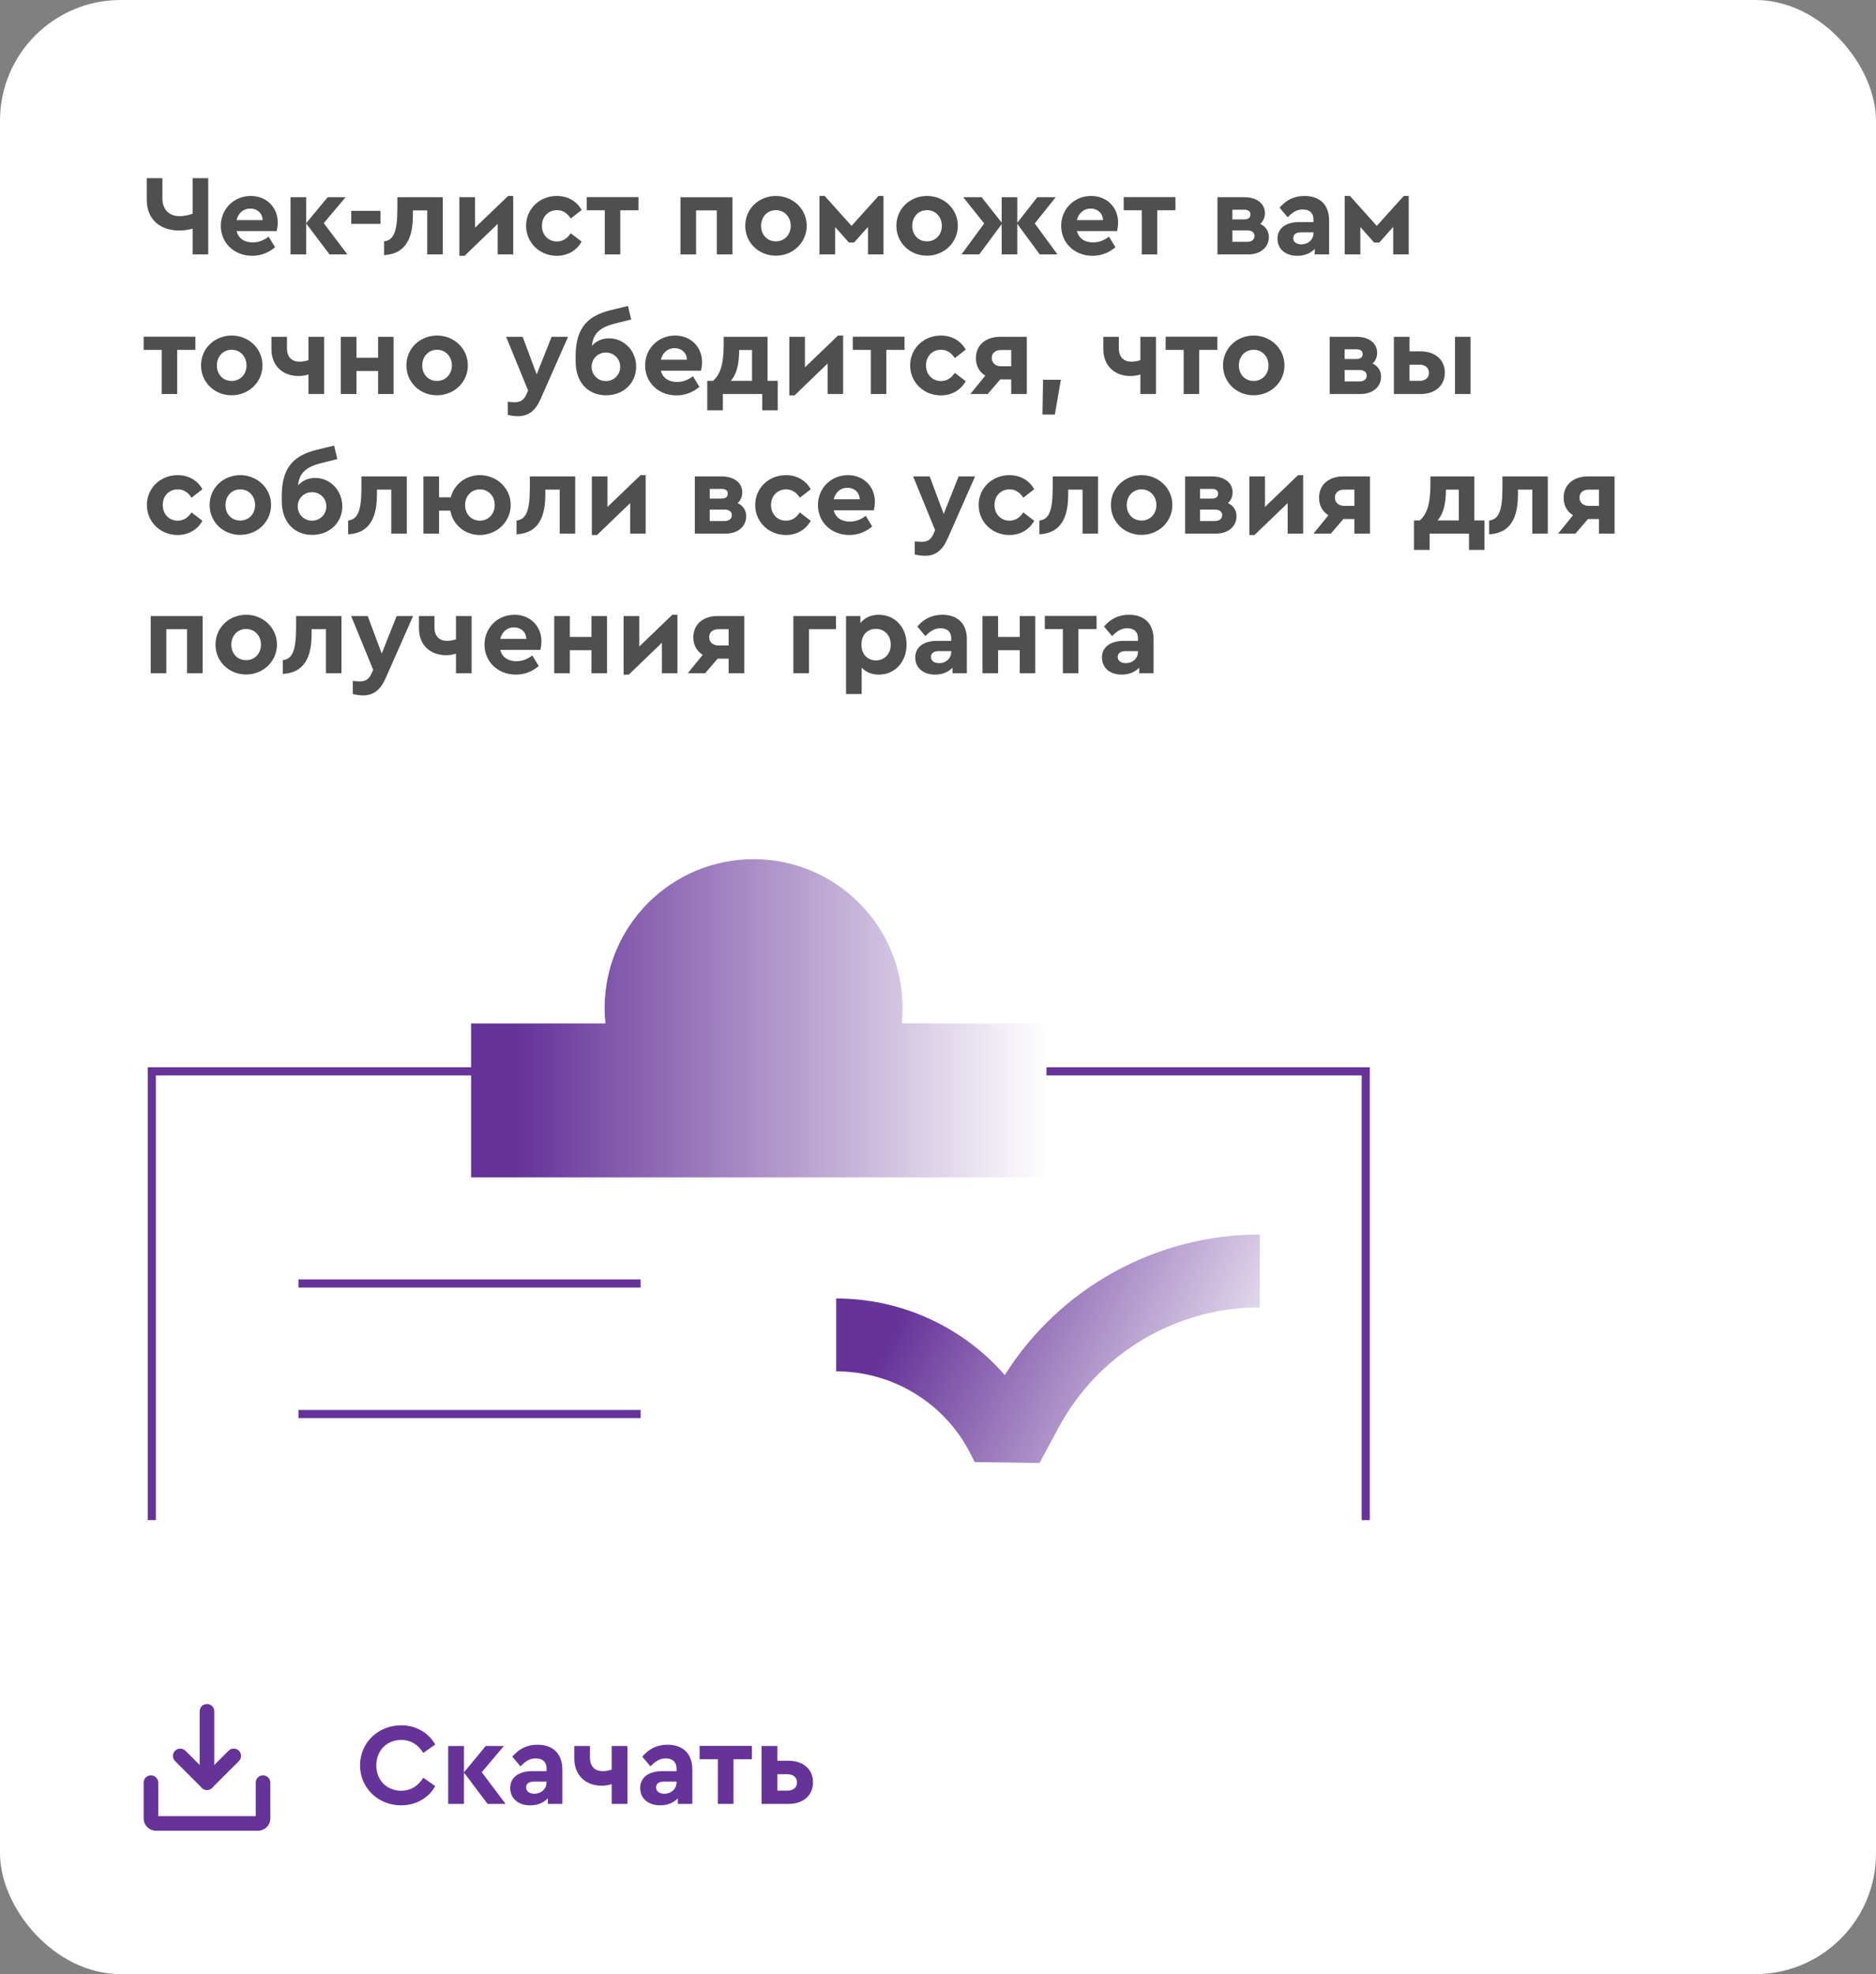 <?xml version="1.0" encoding="UTF-8"?> <svg xmlns="http://www.w3.org/2000/svg" width="653" height="687" viewBox="0 0 653 687" fill="none"><rect x="0" y="0" width="653" height="687" fill="#808080" stroke="none"/> <rect width="653" height="687" rx="42" fill="white"></rect> <path fill-rule="evenodd" clip-rule="evenodd" d="M60.94 609.263C61.934 608.269 63.544 608.269 64.538 609.262L72.048 616.771L79.559 609.262C80.552 608.269 82.163 608.269 83.156 609.263C84.15 610.257 84.15 611.867 83.156 612.861L73.847 622.167C72.854 623.161 71.243 623.161 70.25 622.167L60.941 612.861C59.947 611.867 59.947 610.257 60.94 609.263Z" fill="#663399"></path> <path fill-rule="evenodd" clip-rule="evenodd" d="M72.048 593C73.453 593 74.592 594.139 74.592 595.544V620.361C74.592 621.767 73.453 622.906 72.048 622.906C70.643 622.906 69.504 621.767 69.504 620.361V595.544C69.504 594.139 70.643 593 72.048 593Z" fill="#663399"></path> <path fill-rule="evenodd" clip-rule="evenodd" d="M52.544 617.825C53.949 617.825 55.088 618.964 55.088 620.369V632.01H89.009V620.369C89.009 618.964 90.148 617.825 91.553 617.825C92.958 617.825 94.097 618.964 94.097 620.369V632.781C94.097 633.926 93.642 635.024 92.833 635.834C92.023 636.644 90.925 637.098 89.78 637.098H54.317C53.172 637.098 52.074 636.644 51.264 635.834C50.455 635.024 50 633.926 50 632.781V620.369C50 618.964 51.139 617.825 52.544 617.825Z" fill="#663399"></path> <path d="M139.652 600.415C131.634 600.415 125.324 606.439 125.324 614.336C125.324 622.233 131.634 628.257 139.612 628.257C144.822 628.257 149.177 625.693 151.498 621.582L147.346 618.651C145.555 621.5 143.031 623.169 139.652 623.169C134.646 623.169 130.982 619.546 130.982 614.377C130.982 609.167 134.646 605.503 139.652 605.503C143.031 605.503 145.555 607.172 147.346 610.021L151.498 607.091C149.137 602.979 144.822 600.415 139.652 600.415Z" fill="#663399"></path> <path d="M175.991 627.769L167.687 616.738L175.38 607.62H169.071L161.5 616.778V607.62H156.005V627.769H161.5V616.86L169.722 627.769H175.991Z" fill="#663399"></path> <path d="M187.12 607.172C183.579 607.172 180.689 608.515 178.328 611.324L181.177 614.703C182.846 612.952 184.352 611.935 186.509 611.935C188.992 611.935 190.254 613.278 190.254 615.476V616.371H185.207C180.566 616.371 177.595 618.57 177.595 622.233C177.595 625.652 180.159 628.257 184.556 628.257C187.161 628.257 189.277 627.321 190.702 625.815V627.769H195.749V615.802C195.749 610.062 192.249 607.172 187.12 607.172ZM186.021 624.228C184.311 624.228 183.131 623.413 183.131 622.029C183.131 620.686 184.148 619.994 185.939 619.994H190.254V620.238C190.254 622.599 188.341 624.228 186.021 624.228Z" fill="#663399"></path> <path d="M212.924 607.62V615.842C211.865 616.168 210.766 616.371 209.83 616.371C207.103 616.371 205.353 614.825 205.353 611.568V607.62H199.898V611.935C199.898 618 204.05 621.419 209.382 621.419C210.726 621.419 211.906 621.215 212.924 620.89V627.769H218.419V607.62H212.924Z" fill="#663399"></path> <path d="M232.357 607.172C228.815 607.172 225.925 608.515 223.564 611.324L226.414 614.703C228.083 612.952 229.589 611.935 231.746 611.935C234.229 611.935 235.491 613.278 235.491 615.476V616.371H230.444C225.803 616.371 222.832 618.57 222.832 622.233C222.832 625.652 225.396 628.257 229.792 628.257C232.397 628.257 234.514 627.321 235.939 625.815V627.769H240.986V615.802C240.986 610.062 237.485 607.172 232.357 607.172ZM231.258 624.228C229.548 624.228 228.368 623.413 228.368 622.029C228.368 620.686 229.385 619.994 231.176 619.994H235.491V620.238C235.491 622.599 233.578 624.228 231.258 624.228Z" fill="#663399"></path> <path d="M261.713 607.579H243.518V612.22H249.868V627.769H255.323V612.22H261.713V607.579Z" fill="#663399"></path> <path d="M270.577 607.62H265.082V627.769H274.525C279.369 627.769 282.992 625.001 282.992 620.238C282.992 615.517 279.369 612.749 274.525 612.749H270.577V607.62ZM274.118 617.43C276.031 617.43 277.415 618.488 277.415 620.32C277.415 622.152 276.031 623.128 274.159 623.128H270.577V617.43H274.118Z" fill="#663399"></path> <path d="M67.041 62V74.383C65.551 74.906 63.899 75.228 62.569 75.228C59.024 75.228 56.526 73.097 56.526 68.996V62H51.088V69.518C51.088 76.474 55.842 80.213 62.368 80.213C64.06 80.213 65.631 79.972 67.041 79.57V88.536H72.48V62H67.041Z" fill="#4F4F4F"></path> <path d="M96.679 77.439C96.679 72.293 92.892 68.192 87.293 68.192C81.411 68.192 76.858 72.735 76.858 78.605C76.858 84.475 81.451 89.018 87.776 89.018C90.838 89.018 93.497 87.933 95.753 86.043L93.497 82.344C91.885 83.59 90.112 84.354 87.937 84.354C85.036 84.354 82.982 82.947 82.337 80.414H96.317C96.478 79.731 96.679 78.565 96.679 77.439ZM87.091 72.574C89.387 72.574 91.361 74.062 91.402 76.595H82.337C82.942 74.102 84.795 72.574 87.091 72.574Z" fill="#4F4F4F"></path> <path d="M120.905 88.536L112.687 77.64L120.301 68.634H114.056L106.563 77.68V68.634H101.124V88.536H106.563V77.761L114.701 88.536H120.905Z" fill="#4F4F4F"></path> <path d="M132.418 73.378H122.265V77.921H132.418V73.378Z" fill="#4F4F4F"></path> <path d="M138.316 68.634V72.614C138.316 80.816 136.946 83.59 133.683 83.992V88.777C139.404 88.455 143.714 85.239 143.714 75.027V73.217H148.71V88.536H154.108V68.634H138.316Z" fill="#4F4F4F"></path> <path d="M176.863 68.192L165.341 79.248V68.634H159.902V89.018H161.715L173.237 77.921V88.536H178.636V68.192H176.863Z" fill="#4F4F4F"></path> <path d="M193.799 68.192C187.836 68.192 183.123 72.695 183.123 78.565C183.123 84.475 187.836 89.018 193.799 89.018C197.747 89.018 200.809 87.048 202.46 84.073L198.673 81.178C197.505 82.826 196.055 84.033 193.879 84.033C190.777 84.033 188.642 81.701 188.642 78.565C188.642 75.469 190.777 73.137 193.879 73.137C196.095 73.137 197.545 74.343 198.673 76.032L202.46 73.097C200.809 70.121 197.787 68.192 193.799 68.192Z" fill="#4F4F4F"></path> <path d="M222.232 68.594H204.223V73.177H210.508V88.536H215.907V73.177H222.232V68.594Z" fill="#4F4F4F"></path> <path d="M254.945 68.634H236.857V88.536H242.295V73.217H249.507V88.536H254.945V68.634Z" fill="#4F4F4F"></path> <path d="M270.084 68.192C264.122 68.192 259.408 72.695 259.408 78.565C259.408 84.475 264.122 88.978 270.044 88.978C275.966 88.978 280.801 84.475 280.801 78.565C280.801 72.695 275.966 68.192 270.084 68.192ZM270.084 73.137C273.025 73.137 275.241 75.469 275.241 78.605C275.241 81.701 273.025 83.992 270.084 83.992C267.063 83.992 264.927 81.741 264.927 78.605C264.927 75.469 267.063 73.137 270.084 73.137Z" fill="#4F4F4F"></path> <path d="M307.527 68.192H305.794L296.408 78.605L287.061 68.192H285.248V88.536H290.687V79.007L295.481 84.394H297.294L302.128 78.967V88.536H307.527V68.192Z" fill="#4F4F4F"></path> <path d="M322.685 68.192C316.723 68.192 312.009 72.695 312.009 78.565C312.009 84.475 316.723 88.978 322.645 88.978C328.567 88.978 333.402 84.475 333.402 78.565C333.402 72.695 328.567 68.192 322.685 68.192ZM322.685 73.137C325.626 73.137 327.842 75.469 327.842 78.605C327.842 81.701 325.626 83.992 322.685 83.992C319.664 83.992 317.529 81.741 317.529 78.605C317.529 75.469 319.664 73.137 322.685 73.137Z" fill="#4F4F4F"></path> <path d="M368.079 88.536L360.182 77.761L367.474 68.634H361.069L354.099 77.519V68.634H348.66V77.479L341.691 68.634H335.285L342.577 77.761L334.681 88.536H340.845L348.66 78.002V88.536H354.099V77.921L361.915 88.536H368.079Z" fill="#4F4F4F"></path> <path d="M389.192 77.439C389.192 72.293 385.405 68.192 379.805 68.192C373.923 68.192 369.371 72.735 369.371 78.605C369.371 84.475 373.964 89.018 380.289 89.018C383.351 89.018 386.009 87.933 388.266 86.043L386.009 82.344C384.398 83.59 382.625 84.354 380.45 84.354C377.549 84.354 375.495 82.947 374.85 80.414H388.83C388.991 79.731 389.192 78.565 389.192 77.439ZM379.604 72.574C381.9 72.574 383.874 74.062 383.915 76.595H374.85C375.454 74.102 377.308 72.574 379.604 72.574Z" fill="#4F4F4F"></path> <path d="M409.149 68.594H391.14V73.177H397.425V88.536H402.824V73.177H409.149V68.594Z" fill="#4F4F4F"></path> <path d="M438.68 77.921C439.687 76.997 440.291 75.75 440.291 74.182C440.291 70.725 437.27 68.634 433.201 68.634H423.774V88.536H434.571C438.72 88.536 441.661 86.043 441.661 82.505C441.661 80.334 440.493 78.806 438.68 77.921ZM428.971 72.976H433.08C434.49 72.976 435.255 73.539 435.255 74.624C435.255 75.75 434.49 76.353 433.08 76.353H428.971V72.976ZM434.127 84.153H428.971V80.173H434.127C435.699 80.173 436.666 80.897 436.666 82.103C436.666 83.349 435.739 84.153 434.127 84.153Z" fill="#4F4F4F"></path> <path d="M454.097 68.192C450.592 68.192 447.732 69.518 445.395 72.293L448.215 75.63C449.867 73.901 451.358 72.896 453.493 72.896C455.95 72.896 457.199 74.222 457.199 76.394V77.278H452.204C447.611 77.278 444.67 79.449 444.67 83.068C444.67 86.445 447.208 89.018 451.559 89.018C454.137 89.018 456.232 88.093 457.642 86.606V88.536H462.638V76.715C462.638 71.046 459.173 68.192 454.097 68.192ZM453.009 85.038C451.317 85.038 450.149 84.234 450.149 82.867C450.149 81.54 451.156 80.856 452.929 80.856H457.199V81.098C457.199 83.43 455.306 85.038 453.009 85.038Z" fill="#4F4F4F"></path> <path d="M490.352 68.192H488.62L479.233 78.605L469.887 68.192H468.074V88.536H473.512V79.007L478.306 84.394H480.119L484.954 78.967V88.536H490.352V68.192Z" fill="#4F4F4F"></path> <path d="M68.008 117.175H50V121.759H56.285V137.117H61.683V121.759H68.008V117.175Z" fill="#4F4F4F"></path> <path d="M80.649 116.773C74.687 116.773 69.973 121.276 69.973 127.146C69.973 133.057 74.687 137.56 80.609 137.56C86.531 137.56 91.365 133.057 91.365 127.146C91.365 121.276 86.531 116.773 80.649 116.773ZM80.649 121.719C83.59 121.719 85.806 124.05 85.806 127.187C85.806 130.282 83.59 132.574 80.649 132.574C77.628 132.574 75.493 130.323 75.493 127.187C75.493 124.05 77.628 121.719 80.649 121.719Z" fill="#4F4F4F"></path> <path d="M107.375 117.216V125.337C106.328 125.659 105.24 125.86 104.314 125.86C101.614 125.86 99.882 124.332 99.882 121.115V117.216H94.484V121.477C94.484 127.468 98.593 130.845 103.871 130.845C105.2 130.845 106.368 130.644 107.375 130.323V137.117H112.814V117.216H107.375Z" fill="#4F4F4F"></path> <path d="M137.003 117.216H131.604V124.493H124.071V117.216H118.632V137.117H124.071V129.116H131.604V137.117H137.003V117.216Z" fill="#4F4F4F"></path> <path d="M152.135 116.773C146.172 116.773 141.459 121.276 141.459 127.146C141.459 133.057 146.172 137.56 152.095 137.56C158.017 137.56 162.851 133.057 162.851 127.146C162.851 121.276 158.017 116.773 152.135 116.773ZM152.135 121.719C155.076 121.719 157.292 124.05 157.292 127.187C157.292 130.282 155.076 132.574 152.135 132.574C149.113 132.574 146.978 130.323 146.978 127.187C146.978 124.05 149.113 121.719 152.135 121.719Z" fill="#4F4F4F"></path> <path d="M192.006 117.216L186.809 130.282L181.934 117.216H176.173L183.827 135.911L183.223 137.278C182.216 139.53 180.806 139.972 179.074 139.972C178.429 139.972 177.664 139.891 176.737 139.811V144.354C177.784 144.636 179.114 144.837 180.242 144.837C183.989 144.837 186.366 142.947 188.178 138.846L197.726 117.216H192.006Z" fill="#4F4F4F"></path> <path d="M212.012 117.738C209.474 117.738 207.5 118.743 206.049 120.311C206.412 115.768 209.353 113.798 213.905 112.632L219.707 111.185L218.579 106.481L212.455 107.968C204.559 109.938 200.369 114.12 200.369 123.97V125.82C200.369 133.177 204.801 137.56 210.964 137.56C217.169 137.56 221.439 133.137 221.439 127.629C221.439 122.08 217.209 117.738 212.012 117.738ZM210.884 132.614C208.144 132.614 205.929 130.483 205.929 127.629C205.929 124.814 208.144 122.683 210.884 122.683C213.664 122.683 215.879 124.814 215.879 127.629C215.879 130.483 213.664 132.614 210.884 132.614Z" fill="#4F4F4F"></path> <path d="M244.372 126.021C244.372 120.874 240.585 116.773 234.985 116.773C229.103 116.773 224.551 121.317 224.551 127.187C224.551 133.057 229.143 137.6 235.468 137.6C238.53 137.6 241.189 136.514 243.445 134.625L241.189 130.926C239.578 132.172 237.805 132.936 235.629 132.936C232.729 132.936 230.674 131.529 230.03 128.996H244.009C244.17 128.312 244.372 127.146 244.372 126.021ZM234.783 121.156C237.08 121.156 239.054 122.643 239.094 125.176H230.03C230.634 122.683 232.487 121.156 234.783 121.156Z" fill="#4F4F4F"></path> <path d="M267.168 132.534V117.216H251.899V119.869C251.899 127.187 250.53 130.483 248.193 132.534H246.179V142.786H251.617V137.117H265.315V142.786H270.713V132.534H267.168ZM257.298 121.799H261.77V132.534H254.357C256.492 130.162 257.258 126.624 257.298 121.799Z" fill="#4F4F4F"></path> <path d="M291.704 116.773L280.182 127.83V117.216H274.744V137.6H276.557L288.079 126.503V137.117H293.477V116.773H291.704Z" fill="#4F4F4F"></path> <path d="M314.844 117.175H296.836V121.759H303.121V137.117H308.519V121.759H314.844V117.175Z" fill="#4F4F4F"></path> <path d="M327.485 116.773C321.523 116.773 316.809 121.276 316.809 127.146C316.809 133.057 321.523 137.6 327.485 137.6C331.433 137.6 334.495 135.63 336.147 132.654L332.36 129.76C331.192 131.408 329.741 132.614 327.566 132.614C324.464 132.614 322.328 130.282 322.328 127.146C322.328 124.05 324.464 121.719 327.566 121.719C329.782 121.719 331.232 122.925 332.36 124.613L336.147 121.678C334.495 118.703 331.474 116.773 327.485 116.773Z" fill="#4F4F4F"></path> <path d="M348.071 117.216C343.277 117.216 339.692 119.95 339.692 124.654C339.692 127.388 340.941 129.478 342.955 130.725L337.758 137.117H343.801L348.152 132.051H351.979V137.117H357.418V117.216H348.071ZM351.979 127.468H348.474C346.581 127.468 345.211 126.382 345.211 124.573C345.211 122.764 346.581 121.799 348.474 121.799H351.979V127.468Z" fill="#4F4F4F"></path> <path d="M369.268 132.172H363.064L362.863 144.274H367.173L369.268 132.172Z" fill="#4F4F4F"></path> <path d="M396.938 117.216V125.337C395.89 125.659 394.802 125.86 393.876 125.86C391.177 125.86 389.444 124.332 389.444 121.115V117.216H384.046V121.477C384.046 127.468 388.155 130.845 393.433 130.845C394.762 130.845 395.93 130.644 396.938 130.323V137.117H402.376V117.216H396.938Z" fill="#4F4F4F"></path> <path d="M423.745 117.175H405.737V121.759H412.021V137.117H417.42V121.759H423.745V117.175Z" fill="#4F4F4F"></path> <path d="M436.386 116.773C430.423 116.773 425.71 121.276 425.71 127.146C425.71 133.057 430.423 137.56 436.345 137.56C442.268 137.56 447.102 133.057 447.102 127.146C447.102 121.276 442.268 116.773 436.386 116.773ZM436.386 121.719C439.327 121.719 441.542 124.05 441.542 127.187C441.542 130.282 439.327 132.574 436.386 132.574C433.364 132.574 431.229 130.323 431.229 127.187C431.229 124.05 433.364 121.719 436.386 121.719Z" fill="#4F4F4F"></path> <path d="M477.747 126.503C478.754 125.578 479.359 124.332 479.359 122.764C479.359 119.306 476.337 117.216 472.268 117.216H462.841V137.117H473.638C477.787 137.117 480.728 134.625 480.728 131.086C480.728 128.915 479.56 127.388 477.747 126.503ZM468.038 121.558H472.147C473.557 121.558 474.323 122.121 474.323 123.206C474.323 124.332 473.557 124.935 472.147 124.935H468.038V121.558ZM473.195 132.735H468.038V128.755H473.195C474.766 128.755 475.733 129.478 475.733 130.684C475.733 131.931 474.806 132.735 473.195 132.735Z" fill="#4F4F4F"></path> <path d="M490.626 117.216H485.188V137.117H494.534C499.328 137.117 502.914 134.383 502.914 129.679C502.914 125.015 499.328 122.281 494.534 122.281H490.626V117.216ZM511.858 117.216H506.459V137.117H511.858V117.216ZM494.131 126.905C496.025 126.905 497.395 127.95 497.395 129.76C497.395 131.569 496.025 132.534 494.172 132.534H490.626V126.905H494.131Z" fill="#4F4F4F"></path> <path d="M61.804 165.355C55.842 165.355 51.128 169.858 51.128 175.728C51.128 181.638 55.842 186.181 61.804 186.181C65.752 186.181 68.814 184.211 70.466 181.236L66.679 178.341C65.51 179.99 64.06 181.196 61.885 181.196C58.782 181.196 56.647 178.864 56.647 175.728C56.647 172.632 58.782 170.3 61.885 170.3C64.1 170.3 65.551 171.506 66.679 173.195L70.466 170.26C68.814 167.285 65.793 165.355 61.804 165.355Z" fill="#4F4F4F"></path> <path d="M83.639 165.355C77.677 165.355 72.963 169.858 72.963 175.728C72.963 181.638 77.677 186.141 83.599 186.141C89.521 186.141 94.356 181.638 94.356 175.728C94.356 169.858 89.521 165.355 83.639 165.355ZM83.639 170.3C86.58 170.3 88.796 172.632 88.796 175.768C88.796 178.864 86.58 181.156 83.639 181.156C80.618 181.156 78.483 178.904 78.483 175.768C78.483 172.632 80.618 170.3 83.639 170.3Z" fill="#4F4F4F"></path> <path d="M109.721 166.32C107.183 166.32 105.209 167.325 103.758 168.893C104.121 164.35 107.062 162.38 111.614 161.214L117.416 159.766L116.288 155.062L110.164 156.55C102.268 158.52 98.078 162.701 98.078 172.552V174.401C98.078 181.759 102.51 186.141 108.673 186.141C114.878 186.141 119.148 181.719 119.148 176.21C119.148 170.662 114.918 166.32 109.721 166.32ZM108.593 181.196C105.853 181.196 103.638 179.065 103.638 176.21C103.638 173.396 105.853 171.265 108.593 171.265C111.373 171.265 113.588 173.396 113.588 176.21C113.588 179.065 111.373 181.196 108.593 181.196Z" fill="#4F4F4F"></path> <path d="M125.805 165.797V169.778C125.805 177.979 124.435 180.754 121.172 181.156V185.94C126.893 185.618 131.203 182.402 131.203 172.19V170.381H136.199V185.699H141.597V165.797H125.805Z" fill="#4F4F4F"></path> <path d="M167.011 165.355C162.096 165.355 158.067 168.571 156.899 173.074H152.83V165.797H147.391V185.699H152.83V177.698H156.738C157.624 182.603 161.814 186.181 167.011 186.181C172.893 186.181 177.768 181.638 177.768 175.728C177.768 169.858 172.893 165.355 167.011 165.355ZM167.051 181.196C164.07 181.196 161.895 178.904 161.895 175.768C161.895 172.632 164.07 170.3 167.051 170.3C169.992 170.3 172.208 172.632 172.208 175.728C172.208 178.904 169.952 181.196 167.051 181.196Z" fill="#4F4F4F"></path> <path d="M184.425 165.797V169.778C184.425 177.979 183.056 180.754 179.792 181.156V185.94C185.513 185.618 189.824 182.402 189.824 172.19V170.381H194.819V185.699H200.218V165.797H184.425Z" fill="#4F4F4F"></path> <path d="M222.973 165.355L211.451 176.411V165.797H206.012V186.181H207.825L219.347 175.085V185.699H224.745V165.355H222.973Z" fill="#4F4F4F"></path> <path d="M256.759 175.085C257.767 174.16 258.371 172.914 258.371 171.346C258.371 167.888 255.349 165.797 251.28 165.797H241.853V185.699H252.65C256.8 185.699 259.741 183.206 259.741 179.668C259.741 177.497 258.572 175.969 256.759 175.085ZM247.05 170.139H251.159C252.57 170.139 253.335 170.702 253.335 171.788C253.335 172.914 252.57 173.517 251.159 173.517H247.05V170.139ZM252.207 181.317H247.05V177.336H252.207C253.778 177.336 254.745 178.06 254.745 179.266C254.745 180.512 253.818 181.317 252.207 181.317Z" fill="#4F4F4F"></path> <path d="M273.546 165.355C267.584 165.355 262.87 169.858 262.87 175.728C262.87 181.638 267.584 186.181 273.546 186.181C277.495 186.181 280.556 184.211 282.208 181.236L278.421 178.341C277.253 179.99 275.802 181.196 273.627 181.196C270.525 181.196 268.39 178.864 268.39 175.728C268.39 172.632 270.525 170.3 273.627 170.3C275.843 170.3 277.293 171.506 278.421 173.195L282.208 170.26C280.556 167.285 277.535 165.355 273.546 165.355Z" fill="#4F4F4F"></path> <path d="M304.527 174.602C304.527 169.456 300.74 165.355 295.14 165.355C289.258 165.355 284.706 169.898 284.706 175.768C284.706 181.638 289.298 186.181 295.623 186.181C298.685 186.181 301.344 185.096 303.6 183.206L301.344 179.507C299.733 180.754 297.96 181.518 295.784 181.518C292.884 181.518 290.829 180.11 290.185 177.577H304.164C304.325 176.894 304.527 175.728 304.527 174.602ZM294.938 169.737C297.235 169.737 299.209 171.225 299.249 173.758H290.185C290.789 171.265 292.642 169.737 294.938 169.737Z" fill="#4F4F4F"></path> <path d="M333.679 165.797L328.482 178.864L323.607 165.797H317.846L325.5 184.493L324.896 185.86C323.889 188.111 322.479 188.553 320.747 188.553C320.102 188.553 319.337 188.473 318.41 188.393V192.936C319.457 193.217 320.787 193.418 321.915 193.418C325.662 193.418 328.039 191.529 329.851 187.428L339.399 165.797H333.679Z" fill="#4F4F4F"></path> <path d="M351.327 165.355C345.364 165.355 340.651 169.858 340.651 175.728C340.651 181.638 345.364 186.181 351.327 186.181C355.275 186.181 358.337 184.211 359.989 181.236L356.202 178.341C355.033 179.99 353.583 181.196 351.407 181.196C348.305 181.196 346.17 178.864 346.17 175.728C346.17 172.632 348.305 170.3 351.407 170.3C353.623 170.3 355.074 171.506 356.202 173.195L359.989 170.26C358.337 167.285 355.315 165.355 351.327 165.355Z" fill="#4F4F4F"></path> <path d="M366.425 165.797V169.778C366.425 177.979 365.055 180.754 361.792 181.156V185.94C367.512 185.618 371.823 182.402 371.823 172.19V170.381H376.819V185.699H382.217V165.797H366.425Z" fill="#4F4F4F"></path> <path d="M397.358 165.355C391.395 165.355 386.682 169.858 386.682 175.728C386.682 181.638 391.395 186.141 397.318 186.141C403.24 186.141 408.074 181.638 408.074 175.728C408.074 169.858 403.24 165.355 397.358 165.355ZM397.358 170.3C400.299 170.3 402.515 172.632 402.515 175.768C402.515 178.864 400.299 181.156 397.358 181.156C394.336 181.156 392.201 178.904 392.201 175.768C392.201 172.632 394.336 170.3 397.358 170.3Z" fill="#4F4F4F"></path> <path d="M427.428 175.085C428.435 174.16 429.039 172.914 429.039 171.346C429.039 167.888 426.018 165.797 421.949 165.797H412.522V185.699H423.319C427.468 185.699 430.409 183.206 430.409 179.668C430.409 177.497 429.241 175.969 427.428 175.085ZM417.719 170.139H421.828C423.238 170.139 424.003 170.702 424.003 171.788C424.003 172.914 423.238 173.517 421.828 173.517H417.719V170.139ZM422.875 181.317H417.719V177.336H422.875C424.447 177.336 425.414 178.06 425.414 179.266C425.414 180.512 424.487 181.317 422.875 181.317Z" fill="#4F4F4F"></path> <path d="M451.829 165.355L440.307 176.411V165.797H434.868V186.181H436.681L448.203 175.085V185.699H453.602V165.355H451.829Z" fill="#4F4F4F"></path> <path d="M467.516 165.797C462.722 165.797 459.136 168.531 459.136 173.235C459.136 175.969 460.385 178.06 462.399 179.306L457.202 185.699H463.245L467.596 180.633H471.424V185.699H476.862V165.797H467.516ZM471.424 176.05H467.919C466.025 176.05 464.656 174.964 464.656 173.155C464.656 171.346 466.025 170.381 467.919 170.381H471.424V176.05Z" fill="#4F4F4F"></path> <path d="M513.178 181.115V165.797H497.909V168.451C497.909 175.768 496.539 179.065 494.203 181.115H492.188V191.368H497.627V185.699H511.325V191.368H516.723V181.115H513.178ZM503.308 170.381H507.779V181.115H500.367C502.502 178.743 503.267 175.205 503.308 170.381Z" fill="#4F4F4F"></path> <path d="M522.969 165.797V169.778C522.969 177.979 521.599 180.754 518.336 181.156V185.94C524.057 185.618 528.368 182.402 528.368 172.19V170.381H533.363V185.699H538.762V165.797H522.969Z" fill="#4F4F4F"></path> <path d="M552.653 165.797C547.859 165.797 544.274 168.531 544.274 173.235C544.274 175.969 545.523 178.06 547.537 179.306L542.34 185.699H548.383L552.734 180.633H556.561V185.699H562V165.797H552.653ZM556.561 176.05H553.056C551.163 176.05 549.793 174.964 549.793 173.155C549.793 171.346 551.163 170.381 553.056 170.381H556.561V176.05Z" fill="#4F4F4F"></path> <path d="M70.546 214.379H52.458V234.281H57.896V218.962H65.108V234.281H70.546V214.379Z" fill="#4F4F4F"></path> <path d="M85.685 213.937C79.723 213.937 75.009 218.44 75.009 224.31C75.009 230.22 79.723 234.723 85.645 234.723C91.567 234.723 96.401 230.22 96.401 224.31C96.401 218.44 91.567 213.937 85.685 213.937ZM85.685 218.882C88.626 218.882 90.842 221.214 90.842 224.35C90.842 227.446 88.626 229.737 85.685 229.737C82.664 229.737 80.528 227.486 80.528 224.35C80.528 221.214 82.664 218.882 85.685 218.882Z" fill="#4F4F4F"></path> <path d="M103.065 214.379V218.359C103.065 226.561 101.695 229.335 98.432 229.737V234.522C104.153 234.2 108.463 230.984 108.463 220.771V218.962H113.459V234.281H118.857V214.379H103.065Z" fill="#4F4F4F"></path> <path d="M138.067 214.379L132.87 227.446L127.995 214.379H122.234L129.889 233.074L129.284 234.441C128.277 236.693 126.867 237.135 125.135 237.135C124.49 237.135 123.725 237.055 122.798 236.974V241.518C123.846 241.799 125.175 242 126.303 242C130.05 242 132.427 240.11 134.24 236.009L143.788 214.379H138.067Z" fill="#4F4F4F"></path> <path d="M158.718 214.379V222.5C157.67 222.822 156.582 223.023 155.656 223.023C152.957 223.023 151.224 221.495 151.224 218.279V214.379H145.826V218.641C145.826 224.631 149.935 228.008 155.213 228.008C156.542 228.008 157.711 227.807 158.718 227.486V234.281H164.156V214.379H158.718Z" fill="#4F4F4F"></path> <path d="M188.466 223.184C188.466 218.038 184.679 213.937 179.079 213.937C173.197 213.937 168.645 218.48 168.645 224.35C168.645 230.22 173.237 234.763 179.562 234.763C182.624 234.763 185.283 233.677 187.539 231.788L185.283 228.089C183.672 229.335 181.899 230.099 179.724 230.099C176.823 230.099 174.768 228.692 174.124 226.159H188.103C188.264 225.476 188.466 224.31 188.466 223.184ZM178.878 218.319C181.174 218.319 183.148 219.807 183.188 222.34H174.124C174.728 219.847 176.581 218.319 178.878 218.319Z" fill="#4F4F4F"></path> <path d="M211.282 214.379H205.883V221.656H198.35V214.379H192.911V234.281H198.35V226.28H205.883V234.281H211.282V214.379Z" fill="#4F4F4F"></path> <path d="M234.028 213.937L222.506 224.993V214.379H217.067V234.763H218.88L230.402 223.666V234.281H235.801V213.937H234.028Z" fill="#4F4F4F"></path> <path d="M249.715 214.379C244.921 214.379 241.335 217.113 241.335 221.817C241.335 224.551 242.584 226.641 244.598 227.888L239.401 234.281H245.444L249.795 229.215H253.623V234.281H259.061V214.379H249.715ZM253.623 224.631H250.118C248.224 224.631 246.854 223.546 246.854 221.736C246.854 219.927 248.224 218.962 250.118 218.962H253.623V224.631Z" fill="#4F4F4F"></path> <path d="M290.986 214.379H276.16V234.281H281.599V218.962H290.986V214.379Z" fill="#4F4F4F"></path> <path d="M305.895 213.937C303.155 213.937 300.859 214.982 299.489 216.872V214.379H294.494V241.518H299.932V232.351C301.342 233.878 303.437 234.763 305.895 234.763C311.535 234.763 315.564 230.3 315.564 224.31C315.564 218.319 311.535 213.937 305.895 213.937ZM304.888 229.818C302.35 229.818 299.852 228.089 299.852 224.31C299.852 220.49 302.39 218.842 304.888 218.842C307.748 218.842 310.044 220.973 310.044 224.35C310.044 227.727 307.708 229.818 304.888 229.818Z" fill="#4F4F4F"></path> <path d="M328.004 213.937C324.499 213.937 321.639 215.263 319.302 218.038L322.122 221.375C323.774 219.646 325.264 218.641 327.4 218.641C329.857 218.641 331.106 219.967 331.106 222.138V223.023H326.11C321.518 223.023 318.577 225.194 318.577 228.813C318.577 232.19 321.115 234.763 325.466 234.763C328.044 234.763 330.139 233.838 331.549 232.351V234.281H336.545V222.46C336.545 216.791 333.08 213.937 328.004 213.937ZM326.916 230.783C325.224 230.783 324.056 229.979 324.056 228.612C324.056 227.285 325.063 226.601 326.836 226.601H331.106V226.843C331.106 229.174 329.212 230.783 326.916 230.783Z" fill="#4F4F4F"></path> <path d="M360.351 214.379H354.953V221.656H347.419V214.379H341.98V234.281H347.419V226.28H354.953V234.281H360.351V214.379Z" fill="#4F4F4F"></path> <path d="M381.687 214.339H363.679V218.922H369.964V234.281H375.362V218.922H381.687V214.339Z" fill="#4F4F4F"></path> <path d="M392.998 213.937C389.493 213.937 386.633 215.263 384.296 218.038L387.116 221.375C388.768 219.646 390.258 218.641 392.394 218.641C394.851 218.641 396.1 219.967 396.1 222.138V223.023H391.105C386.512 223.023 383.571 225.194 383.571 228.813C383.571 232.19 386.109 234.763 390.46 234.763C393.038 234.763 395.133 233.838 396.543 232.351V234.281H401.539V222.46C401.539 216.791 398.074 213.937 392.998 213.937ZM391.91 230.783C390.218 230.783 389.05 229.979 389.05 228.612C389.05 227.285 390.057 226.601 391.83 226.601H396.1V226.843C396.1 229.174 394.207 230.783 391.91 230.783Z" fill="#4F4F4F"></path> <g clip-path="url(#clip0_154_3450)"> <path fill-rule="evenodd" clip-rule="evenodd" d="M51.418 371.407H476.805V531.839H473.969V374.247H54.254V531.839H51.418V371.407Z" fill="#663399"></path> <path fill-rule="evenodd" clip-rule="evenodd" d="M103.882 448.074H222.99V445.234H103.882V448.074Z" fill="#663399"></path> <path fill-rule="evenodd" clip-rule="evenodd" d="M103.882 493.507H222.99V490.667H103.882V493.507Z" fill="#663399"></path> <path fill-rule="evenodd" clip-rule="evenodd" d="M313.906 356.156C314.088 354.395 314.18 352.607 314.18 350.798C314.18 322.191 290.963 299 262.323 299C233.683 299 210.465 322.191 210.465 350.798C210.465 352.607 210.558 354.395 210.739 356.156H163.973V409.741H364.25V356.156H313.906Z" fill="url(#paint0_linear_154_3450)"></path> <path fill-rule="evenodd" clip-rule="evenodd" d="M438.52 454.965C409.262 454.965 382.373 470.998 368.53 496.695L361.835 509.123L339.267 508.799L337.901 506.077C329.024 488.392 310.889 477.222 291.053 477.222V451.874C313.869 451.874 335.17 461.824 349.743 478.512C368.839 448.225 402.305 429.617 438.52 429.617V454.965Z" fill="url(#paint1_linear_154_3450)"></path> </g> <defs> <linearGradient id="paint0_linear_154_3450" x1="180.452" y1="367.148" x2="364.787" y2="367.162" gradientUnits="userSpaceOnUse"> <stop stop-color="#663399"></stop> <stop offset="1" stop-color="white"></stop> </linearGradient> <linearGradient id="paint1_linear_154_3450" x1="352.074" y1="376.218" x2="477.287" y2="435.373" gradientUnits="userSpaceOnUse"> <stop stop-color="#663399"></stop> <stop offset="1" stop-color="white"></stop> </linearGradient> <clipPath id="clip0_154_3450"> <rect width="526" height="230" fill="white" transform="translate(50 299)"></rect> </clipPath> </defs> </svg> 
